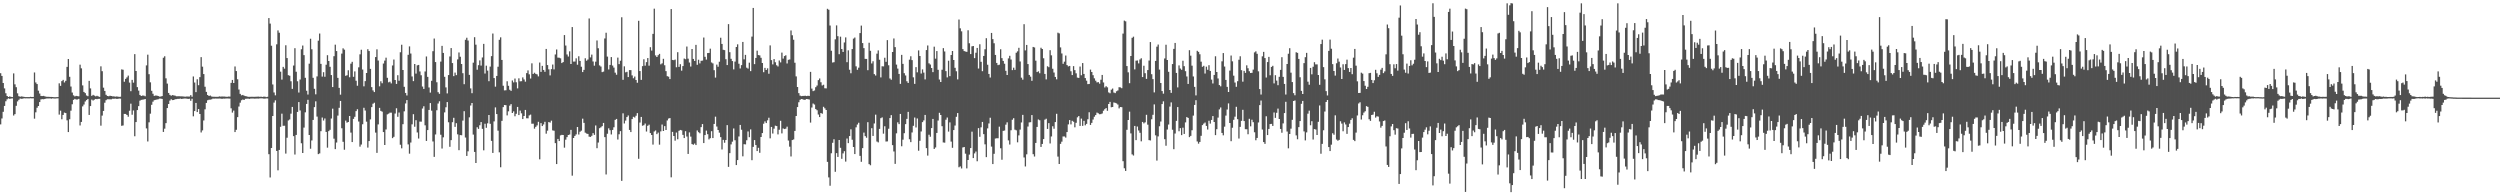 <svg xmlns="http://www.w3.org/2000/svg" width="1920" height="150"><path fill="#4f4f4f" d="M0 56.209h1v39.318H0zM1 58.306h1v32.652H1zM2 63.733h1v22.15H2zM3 67.911h1v13.424H3zM4 71.621h1v6.15H4zM5 73.732h1v2.549H5zM6 74.507h1v1H6zM7 74.01h1v1.905H7zM8 74.4h1v1.29H8zM9 74.561h1v1H9zM10 56.363h1v32.387H10zM11 64.77h1v22.891H11zM12 66.956h1v14.294H12zM13 71.666h1v6.233H13zM14 73.887h1v2.782H14zM15 74.273h1v1.398H15zM16 74.015h1v1.862H16zM17 74.174h1v1.579H17zM18 74.382h1v1.108H18zM19 74.572h1v1H19zM20 74.525h1v1H20zM21 74.569h1v1H21zM22 74.563h1v1H22zM23 74.339h1v1.148H23zM24 74.518h1v1.042H24zM25 74.443h1v1.071H25zM26 55.628h1v35.499H26zM27 63.345h1v22.913H27zM28 64.564h1v18.195H28zM29 69.641h1v11.769H29zM30 71.82h1v6.562H30zM31 73.662h1v2.667H31zM32 73.802h1v2.336H32zM33 73.61h1v2.608H33zM34 74h1v1.983H34zM35 74.276h1v1.409H35zM36 74.368h1v1.275H36zM37 74.365h1v1.234H37zM38 74.455h1v1.137H38zM39 74.456h1v1.308H39zM40 74.495h1v1.017H40zM41 74.662h1v1H41zM42 74.648h1v1H42zM43 74.59h1v1H43zM44 74.523h1v1H44zM45 63.989h1v24.018H45zM46 65.962h1v19.019H46zM47 62.299h1v29.281H47zM48 61.347h1v26.921H48zM49 63.327h1v23.154H49zM50 62.039h1v24.803H50zM51 51.332h1v41.091H51zM52 45.309h1v56.122H52zM53 58.959h1v32.661H53zM54 66.443h1v18.569H54zM55 71.054h1v9.015H55zM56 73.201h1v3.505H56zM57 74.022h1v1.925H57zM58 73.622h1v2.838H58zM59 73.846h1v2.563H59zM60 73.963h1v1.944H60zM61 49.67h1v46.682H61zM62 52.493h1v41.174H62zM63 65.565h1v16.141H63zM64 70.627h1v9.631H64zM65 71.551h1v6.36H65zM66 73.318h1v3.536H66zM67 73.88h1v2.08H67zM68 62.093h1v26.152H68zM69 67.886h1v13.568H69zM70 73.651h1v2.861H70zM71 72.855h1v4.335H71zM72 73.432h1v3.123H72zM73 73.976h1v2.03H73zM74 73.576h1v2.607H74zM75 74.034h1v1.897H75zM76 74.38h1v1.517H76zM77 50.933h1v45.555H77zM78 54.667h1v34.093H78zM79 67.334h1v17.85H79zM80 69.814h1v9.073H80zM81 72.782h1v4.16H81zM82 73.736h1v2.478H82zM83 73.932h1v2.315H83zM84 73.503h1v2.802H84zM85 73.751h1v2.54H85zM86 73.959h1v1.878H86zM87 74.008h1v1.894H87zM88 74.251h1v1.493H88zM89 74.068h1v1.846H89zM90 74.167h1v1.774H90zM91 74.407h1v1.28H91zM92 74.283h1v1.492H92zM93 53.32h1v43.302H93zM94 53.542h1v42.801H94zM95 62.759h1v24.716H95zM96 60.572h1v26.908H96zM97 59.441h1v28.896H97zM98 58.044h1v31.604H98zM99 63.452h1v21.583H99zM100 70.028h1v9.587H100zM101 61.359h1v26.743H101zM102 63.502h1v21.319H102zM103 41.575h1v63.08H103zM104 54.528h1v39.24H104zM105 66.937h1v17.573H105zM106 69.582h1v11.934H106zM107 72.903h1v4.416H107zM108 73.724h1v2.956H108zM109 73.374h1v3.151H109zM110 73.421h1v2.944H110zM111 73.91h1v2.139H111zM112 50.242h1v48.37H112zM113 41.993h1v66.632H113zM114 56.972h1v36.964H114zM115 63.221h1v24.053H115zM116 69.752h1v10.729H116zM117 71.984h1v6.121H117zM118 73.642h1v3.295H118zM119 73.393h1v3.281H119zM120 73.435h1v2.986H120zM121 73.749h1v2.469H121zM122 74.18h1v1.528H122zM123 74.122h1v1.587H123zM124 73.76h1v2.2H124zM125 44.337h1v56.963H125zM126 43.219h1v55.588H126zM127 60.14h1v34.432H127zM128 64.227h1v18.776H128zM129 71.398h1v8.457H129zM130 72.876h1v4.395H130zM131 73.525h1v2.709H131zM132 73.034h1v3.85H132zM133 73.249h1v3.54H133zM134 73.452h1v2.784H134zM135 73.923h1v2.188H135zM136 73.928h1v2.019H136zM137 73.883h1v2.025H137zM138 73.975h1v1.726H138zM139 73.984h1v1.975H139zM140 74.042h1v1.795H140zM141 74.172h1v1.503H141zM142 74.241h1v1.446H142zM143 74.08h1v1.697H143zM144 74.16h1v1.842H144zM145 74.142h1v1.684H145zM146 73.077h1v4.315H146zM147 74.267h1v1.583H147zM148 58.728h1v30.637H148zM149 63.407h1v21.898H149zM150 70.756h1v8.28H150zM151 60.871h1v25.184H151zM152 65.446h1v18.292H152zM153 59.235h1v28.324H153zM154 43.903h1v57.83H154zM155 51.191h1v48.952H155zM156 56.878h1v35.623H156zM157 66.623h1v17.354H157zM158 70.562h1v8.5H158zM159 72.935h1v4.073H159zM160 73.723h1v2.851H160zM161 73.383h1v3.152H161zM162 74.061h1v2.216H162zM163 74.276h1v1.447H163zM164 74.312h1v1.489H164zM165 74.349h1v1.311H165zM166 74.339h1v1.401H166zM167 74.322h1v1.411H167zM168 74.035h1v1.627H168zM169 74.169h1v1.564H169zM170 74.072h1v1.863H170zM171 74.111h1v1.626H171zM172 74.135h1v1.665H172zM173 74.279h1v1.384H173zM174 74.367h1v1.269H174zM175 74.13h1v1.542H175zM176 74.212h1v1.495H176zM177 63.656h1v19.561H177zM178 61.374h1v25.122H178zM179 63.73h1v21.197H179zM180 51.026h1v50.384H180zM181 54.582h1v45.118H181zM182 60.878h1v29.098H182zM183 68.751h1v13.075H183zM184 72.091h1v6.754H184zM185 73.233h1v3.783H185zM186 72.918h1v3.505H186zM187 73.462h1v3.346H187zM188 73.843h1v2.013H188zM189 73.962h1v1.891H189zM190 74.319h1v1.385H190zM191 74.362h1v1.587H191zM192 74.326h1v1.403H192zM193 74.301h1v1.349H193zM194 74.333h1v1.353H194zM195 74.346h1v1.43H195zM196 74.277h1v1.428H196zM197 74.248h1v1.419H197zM198 74.195h1v1.55H198zM199 74.358h1v1.231H199zM200 74.251h1v1.279H200zM201 74.446h1v1.146H201zM202 74.264h1v1.467H202zM203 74.255h1v1.512H203zM204 74.577h1v1H204zM205 74.364h1v1.257H205zM206 13.889h1v104.557H206zM207 18.138h1v118.155H207zM208 35.103h1v78.555H208zM209 64.88h1v24.19H209zM210 71.029h1v7.757H210zM211 73.229h1v3.82H211zM212 34.067h1v81.87H212zM213 23.329h1v107.496H213zM214 25.143h1v90H214zM215 55.018h1v42.37H215zM216 61.154h1v26.167H216zM217 51.35h1v45.251H217zM218 52.743h1v43.826H218zM219 34.754h1v83.186H219zM220 44.581h1v61.222H220zM221 57.77h1v34.739H221zM222 58.152h1v33.6H222zM223 62.387h1v24.906H223zM224 68.238h1v13.887H224zM225 50.326h1v54.228H225zM226 37.026h1v81.642H226zM227 55.11h1v48.503H227zM228 62.399h1v23.543H228zM229 71.051h1v7.327H229zM230 61.097h1v23.75H230zM231 37.817h1v72.2H231zM232 34.971h1v82.533H232zM233 42.321h1v55.671H233zM234 59.774h1v26.513H234zM235 69.668h1v10.176H235zM236 72.595h1v4.064H236zM237 48.888h1v54.795H237zM238 29.767h1v84.456H238zM239 37.855h1v70.039H239zM240 59.751h1v32.337H240zM241 68.19h1v14.073H241zM242 72.426h1v5.377H242zM243 58.69h1v30.857H243zM244 31.25h1v87.113H244zM245 25.739h1v92.092H245zM246 49.033h1v51.709H246zM247 58.844h1v31.428H247zM248 55.472h1v37.076H248zM249 58.926h1v32.066H249zM250 49.736h1v51.604H250zM251 42.371h1v71.044H251zM252 46.852h1v53.862H252zM253 51.291h1v48.386H253zM254 57.631h1v33.424H254zM255 66.854h1v16.582H255zM256 43.153h1v63.333H256zM257 34.3h1v80.236H257zM258 39.197h1v70.248H258zM259 59.826h1v28.961H259zM260 67.47h1v15.327H260zM261 72.688h1v4.836H261zM262 41.161h1v57.325H262zM263 37.125h1v71.785H263zM264 38.126h1v76.845H264zM265 58.216h1v34.399H265zM266 57.797h1v36.416H266zM267 53.958h1v39.748H267zM268 59.33h1v29.756H268zM269 48.873h1v52.968H269zM270 47.467h1v61.629H270zM271 59.004h1v32.274H271zM272 54.844h1v34.879H272zM273 61.988h1v23.344H273zM274 65.852h1v18.038H274zM275 51.686h1v41.676H275zM276 41.718h1v70.933H276zM277 38.182h1v72.839H277zM278 53.412h1v42.003H278zM279 66.302h1v16.463H279zM280 62.292h1v22.579H280zM281 56.087h1v37.338H281zM282 37.796h1v75.564H282zM283 39.201h1v69.115H283zM284 52.909h1v38.766H284zM285 66.93h1v15.362H285zM286 69.407h1v10.24H286zM287 70.69h1v8.221H287zM288 43.844h1v57.997H288zM289 37.9h1v79.493H289zM290 46.469h1v49.085H290zM291 66.322h1v16.54H291zM292 62.414h1v22.708H292zM293 63.925h1v21.815H293zM294 48.782h1v52.667H294zM295 46.541h1v64.819H295zM296 44.276h1v55.177H296zM297 59.762h1v28.095H297zM298 63.236h1v24.044H298zM299 62.723h1v23.788H299zM300 64.029h1v22.523H300zM301 50.298h1v55.793H301zM302 45.743h1v59.327H302zM303 61.437h1v25.77H303zM304 64.453h1v18.703H304zM305 57.746h1v31.949H305zM306 61.997h1v24.422H306zM307 40.128h1v71.014H307zM308 34.373h1v79.524H308zM309 53.764h1v41.644H309zM310 66.657h1v18.851H310zM311 71.352h1v8.126H311zM312 73.331h1v3.504H312zM313 42.103h1v68.771H313zM314 35.613h1v82.396H314zM315 41.088h1v68.355H315zM316 58.73h1v36.732H316zM317 62.292h1v25.392H317zM318 49.166h1v48.147H318zM319 56.522h1v35.807H319zM320 50.174h1v51.573H320zM321 49.845h1v56.533H321zM322 54.905h1v38.471H322zM323 57.804h1v35.629H323zM324 66.463h1v16.904H324zM325 68.286h1v13.336H325zM326 54.902h1v41.341H326zM327 43.353h1v64.908H327zM328 59.058h1v40.829H328zM329 67.16h1v17.284H329zM330 71.127h1v8.012H330zM331 62.077h1v22.892H331zM332 39.316h1v69.35H332zM333 29.572h1v90.91H333zM334 47.642h1v55.615H334zM335 63.171h1v21.524H335zM336 70.816h1v8.679H336zM337 72.022h1v5.776H337zM338 47.324h1v56.171H338zM339 35.201h1v78.896H339zM340 40.66h1v64.819H340zM341 58.971h1v27.349H341zM342 67.146h1v15.257H342zM343 71.727h1v6.652H343zM344 57.643h1v36.272H344zM345 43.344h1v69.405H345zM346 36.933h1v70.704H346zM347 48.441h1v45.422H347zM348 58.469h1v32.014H348zM349 55.776h1v41.656H349zM350 57.681h1v36.928H350zM351 45.597h1v57.553H351zM352 40.317h1v75.048H352zM353 43.582h1v60.139H353zM354 49.13h1v54.747H354zM355 56.228h1v36.418H355zM356 64.645h1v20.776H356zM357 30.583h1v75.037H357zM358 28.993h1v90.789H358zM359 31.11h1v85.112H359zM360 57.482h1v32.613H360zM361 67.912h1v13.146H361zM362 71.577h1v7.536H362zM363 48.139h1v55.245H363zM364 28.566h1v88.096H364zM365 34.308h1v90.875H365zM366 53.536h1v44.181H366zM367 50.054h1v48.903H367zM368 46.396h1v49.815H368zM369 50.357h1v43.39H369zM370 44.122h1v54.823H370zM371 33.671h1v81.763H371zM372 56.491h1v38.521H372zM373 50.421h1v47.724H373zM374 54.216h1v40.491H374zM375 62.354h1v25.983H375zM376 51.17h1v43.909H376zM377 43.094h1v65.08H377zM378 25.766h1v91.709H378zM379 59.944h1v33.27H379zM380 66.565h1v15.905H380zM381 58.324h1v29.293H381zM382 51.241h1v49.117H382zM383 30.574h1v86.407H383zM384 28.647h1v99.819H384zM385 46.019h1v46.831H385zM386 65.838h1v16.44H386zM387 69.429h1v11.214H387zM388 69.306h1v11.499H388zM389 62.398h1v26.223H389zM390 65.87h1v19.657H390zM391 68.892h1v12.276H391zM392 69.775h1v10.18H392zM393 61.786h1v24.985H393zM394 63.27h1v22.294H394zM395 60.315h1v28.962H395zM396 63.184h1v24.198H396zM397 67.899h1v14.231H397zM398 60.163h1v28.195H398zM399 62.457h1v22.476H399zM400 62.364h1v24.683H400zM401 59.419h1v32.025H401zM402 61.026h1v28.075H402zM403 62.737h1v21.678H403zM404 56.166h1v34.687H404zM405 54.07h1v36.797H405zM406 57.084h1v31.562H406zM407 60.321h1v27.708H407zM408 48.616h1v46.395H408zM409 56.787h1v38.187H409zM410 55.851h1v42.987H410zM411 56.741h1v40.694H411zM412 57.12h1v39.172H412zM413 58.665h1v34.865H413zM414 48.051h1v74.334H414zM415 55.186h1v39.384H415zM416 50.592h1v46.249H416zM417 53.693h1v41.875H417zM418 55.145h1v38.375H418zM419 37.593h1v65.051H419zM420 49.976h1v50.353H420zM421 53.229h1v40.493H421zM422 57.898h1v36.266H422zM423 53.08h1v39.576H423zM424 49.556h1v50.601H424zM425 53.298h1v47.127H425zM426 41.843h1v68.079H426zM427 37.967h1v88.017H427zM428 44.245h1v62.469H428zM429 44.365h1v63.96H429zM430 44.774h1v59.236H430zM431 48.417h1v55.159H431zM432 47.646h1v56.028H432zM433 26.938h1v86.454H433zM434 34.986h1v72.283H434zM435 41.834h1v63.481H435zM436 43.396h1v60.273H436zM437 39.41h1v63.93H437zM438 49.131h1v50.584H438zM439 20.797h1v114.098H439zM440 47.302h1v58.693H440zM441 47.271h1v57.118H441zM442 44.804h1v58.401H442zM443 49.719h1v47.833H443zM444 43.228h1v60.076H444zM445 46.779h1v54.395H445zM446 51.273h1v49.103H446zM447 55.325h1v35.828H447zM448 53.667h1v40.687H448zM449 44.732h1v57.175H449zM450 46.632h1v55.9H450zM451 45.744h1v57.134H451zM452 14.171h1v90.804H452zM453 44.058h1v61.097H453zM454 41.949h1v62.345H454zM455 47.191h1v55.068H455zM456 50.449h1v53.144H456zM457 47.353h1v48.986H457zM458 31.073h1v82.722H458zM459 37.086h1v72.358H459zM460 50.25h1v48.199H460zM461 51.109h1v46.666H461zM462 55.384h1v41.471H462zM463 55.012h1v39.384H463zM464 29.561h1v75.752H464zM465 25.116h1v108.853H465zM466 43.463h1v59.23H466zM467 53.331h1v45.246H467zM468 49.882h1v50.124H468zM469 43.83h1v59.459H469zM470 50.316h1v49.469H470zM471 51.939h1v45.78H471zM472 55.811h1v36.233H472zM473 57.388h1v33.973H473zM474 44.218h1v62.949H474zM475 49.238h1v53.884H475zM476 46.656h1v54.079H476zM477 13.258h1v125.639H477zM478 61.295h1v25.76H478zM479 50.93h1v43.889H479zM480 55.528h1v37.082H480zM481 55.122h1v34.768H481zM482 59.204h1v29.488H482zM483 53.832h1v45.952H483zM484 53.866h1v47.542H484zM485 57.92h1v33.542H485zM486 60.103h1v29.58H486zM487 58.754h1v31.5H487zM488 61.42h1v27.457H488zM489 63.534h1v23.344H489zM490 15.968h1v106.014H490zM491 54.572h1v39.537H491zM492 61.349h1v28.437H492zM493 50.772h1v45.786H493zM494 45.514h1v50.638H494zM495 50.442h1v44.456H495zM496 47.716h1v53.323H496zM497 44.575h1v52.026H497zM498 50.417h1v45.324H498zM499 36.244h1v65.932H499zM500 38.877h1v64.812H500zM501 26.026h1v85.039H501zM502 6.647h1v94.326H502zM503 42.53h1v57.645H503zM504 43.784h1v59.21H504zM505 42.407h1v59.428H505zM506 41.39h1v69.732H506zM507 49.397h1v51.503H507zM508 48.662h1v46.978H508zM509 45.153h1v55.436H509zM510 50.113h1v46.779H510zM511 54.641h1v45.206H511zM512 58.531h1v33.987H512zM513 58.888h1v32.155H513zM514 60.745h1v29.948H514zM515 6.973h1v129.239H515zM516 46.048h1v55.248H516zM517 46.234h1v58.238H517zM518 45.767h1v62.261H518zM519 51.655h1v50.144H519zM520 40.073h1v66.899H520zM521 51.373h1v49.061H521zM522 49.309h1v50.472H522zM523 54.264h1v45.814H523zM524 50.723h1v52.851H524zM525 44.93h1v61.114H525zM526 45.482h1v55.262H526zM527 35.745h1v69.137H527zM528 45.052h1v73.163H528zM529 48.041h1v53.649H529zM530 51.085h1v53.849H530zM531 37.622h1v73.046H531zM532 45.281h1v65.884H532zM533 46.82h1v63.412H533zM534 34.436h1v76.962H534zM535 49.776h1v50.443H535zM536 45.898h1v55.613H536zM537 48.709h1v53.66H537zM538 46.701h1v50.943H538zM539 46.524h1v48.735H539zM540 28.808h1v81.067H540zM541 43.645h1v60.087H541zM542 45.792h1v54.522H542zM543 40.749h1v62.313H543zM544 40.671h1v66.365H544zM545 37.37h1v68.748H545zM546 47.991h1v52.75H546zM547 48.691h1v57.362H547zM548 53.937h1v41.257H548zM549 59.587h1v30.011H549zM550 49.589h1v47.59H550zM551 51.266h1v48.565H551zM552 47.423h1v54.448H552zM553 28.969h1v76.331H553zM554 33.753h1v81.054H554zM555 38.239h1v69.185H555zM556 38.512h1v71.091H556zM557 45.485h1v62.023H557zM558 49.955h1v46.122H558zM559 18.512h1v109.639H559zM560 40.064h1v77.518H560zM561 45.153h1v65.747H561zM562 46.9h1v61.918H562zM563 53.288h1v45.394H563zM564 47.319h1v60.415H564zM565 36.118h1v90.656H565zM566 34.024h1v88.908H566zM567 48.924h1v55.885H567zM568 52.589h1v43.382H568zM569 50.042h1v49.587H569zM570 32.2h1v87.872H570zM571 45.547h1v65.213H571zM572 42.142h1v68.747H572zM573 51.961h1v55.785H573zM574 52.703h1v48.282H574zM575 48.123h1v57.222H575zM576 54.64h1v44.751H576zM577 28.098h1v94.924H577zM578 6.107h1v106.695H578zM579 49.266h1v58.315H579zM580 44.498h1v66.888H580zM581 38.909h1v77.099H581zM582 42.269h1v71.26H582zM583 42.568h1v74.77H583zM584 44.381h1v60.82H584zM585 48.394h1v53.781H585zM586 55.472h1v39.575H586zM587 52.143h1v41.109H587zM588 53.768h1v40.755H588zM589 52.484h1v39.915H589zM590 56.642h1v33.764H590zM591 34.875h1v71.37H591zM592 46.197h1v51.313H592zM593 49.441h1v53.114H593zM594 45.348h1v53.488H594zM595 47.804h1v48.732H595zM596 50.117h1v46.69H596zM597 51.028h1v52.211H597zM598 46.433h1v53.18H598zM599 47.939h1v44.831H599zM600 40.399h1v62.048H600zM601 44.993h1v53.688H601zM602 43.047h1v56.092H602zM603 42.463h1v56.356H603zM604 48.741h1v48.531H604zM605 45.906h1v62.04H605zM606 45.686h1v66.95H606zM607 23.382h1v96.793H607zM608 27.094h1v80.485H608zM609 30.5h1v76.605H609zM610 48.185h1v52.396H610zM611 58.694h1v30.405H611zM612 66.821h1v15.418H612zM613 71.512h1v7.028H613zM614 73.429h1v3.193H614zM615 73.846h1v2.212H615zM616 73.666h1v2.593H616zM617 73.641h1v3.078H617zM618 73.51h1v3.017H618zM619 73.799h1v2.226H619zM620 73.541h1v2.66H620zM621 73.665h1v2.799H621zM622 55.194h1v38.982H622zM623 68.061h1v14.543H623zM624 69.989h1v9.533H624zM625 69.452h1v10.85H625zM626 66.956h1v16.805H626zM627 65.669h1v19.029H627zM628 61.552h1v26.408H628zM629 60.244h1v29.666H629zM630 63.168h1v23.603H630zM631 65.631h1v21.696H631zM632 65.093h1v16.921H632zM633 67.786h1v15.396H633zM634 67.885h1v16.59H634zM635 6.755h1v117.57H635zM636 7.457h1v128.776H636zM637 19.617h1v123.05H637zM638 38.959h1v78.771H638zM639 48.024h1v61.624H639zM640 47.754h1v59.224H640zM641 30.215h1v101.741H641zM642 19.52h1v98.063H642zM643 27.818h1v92.684H643zM644 41.621h1v65.923H644zM645 28.144h1v85.363H645zM646 37.62h1v84.334H646zM647 39.867h1v77.958H647zM648 32.592h1v83.514H648zM649 28.72h1v95.409H649zM650 47.778h1v58.628H650zM651 38.673h1v71.257H651zM652 53.533h1v50.942H652zM653 56.254h1v43.093H653zM654 37.659h1v69.649H654zM655 29.665h1v83.251H655zM656 28.832h1v89.472H656zM657 50.944h1v46.843H657zM658 53.631h1v42.032H658zM659 51.948h1v42.291H659zM660 25.415h1v94.309H660zM661 19.648h1v104.639H661zM662 33.096h1v80.647H662zM663 36.957h1v64.901H663zM664 45.212h1v59.322H664zM665 45.245h1v60.534H665zM666 53.932h1v39.908H666zM667 32.811h1v93.224H667zM668 39.03h1v87.882H668zM669 48.744h1v49.727H669zM670 47.076h1v57.321H670zM671 56.937h1v37.878H671zM672 58.026h1v30.022H672zM673 41.235h1v67.487H673zM674 38.702h1v70.659H674zM675 45.895h1v53.054H675zM676 59.462h1v31.298H676zM677 50.897h1v39.258H677zM678 50.991h1v51.658H678zM679 44.348h1v52.637H679zM680 47.486h1v61.201H680zM681 30.845h1v77.738H681zM682 50.117h1v48.746H682zM683 60.255h1v30.434H683zM684 61.239h1v27.166H684zM685 39.946h1v71.525H685zM686 29.527h1v86.805H686zM687 36.207h1v89.619H687zM688 49.604h1v52.798H688zM689 52.701h1v41.24H689zM690 56.798h1v38.526H690zM691 64.424h1v23.1H691zM692 42.155h1v70.177H692zM693 49.042h1v58.245H693zM694 56.196h1v46.099H694zM695 57.954h1v37.387H695zM696 62.405h1v28.874H696zM697 63.701h1v22.222H697zM698 45.835h1v61.097H698zM699 43.2h1v65.963H699zM700 46.18h1v55.572H700zM701 59.4h1v37.207H701zM702 64.409h1v25.842H702zM703 51.573h1v46.308H703zM704 55.567h1v35.433H704zM705 38.695h1v77.075H705zM706 42.983h1v65.169H706zM707 56.459h1v44.528H707zM708 53.319h1v40.471H708zM709 55.778h1v36.67H709zM710 60.978h1v27.272H710zM711 38.433h1v75.334H711zM712 34.928h1v84.571H712zM713 48.647h1v54.849H713zM714 49.541h1v55.447H714zM715 52.245h1v46.129H715zM716 55.411h1v35.911H716zM717 35.86h1v78.505H717zM718 45.054h1v68.207H718zM719 39.199h1v62.89H719zM720 53.587h1v38.967H720zM721 61.108h1v25.548H721zM722 62.994h1v25.332H722zM723 53.577h1v43.32H723zM724 36.962h1v72.471H724zM725 39.549h1v70.028H725zM726 54.641h1v37.339H726zM727 59.432h1v30.813H727zM728 46.662h1v54.385H728zM729 58.459h1v35.543H729zM730 42.25h1v66.497H730zM731 39.145h1v74.356H731zM732 46.06h1v53.814H732zM733 52.052h1v44.382H733zM734 54.754h1v34.957H734zM735 60.958h1v25.882H735zM736 15.028h1v113.428H736zM737 21.734h1v106.079H737zM738 24.075h1v105.319H738zM739 37.759h1v75.499H739zM740 39.231h1v73.681H740zM741 39.563h1v78.435H741zM742 39.846h1v89.502H742zM743 23.242h1v99.658H743zM744 33.224h1v85.516H744zM745 41.506h1v72.207H745zM746 35.566h1v65.565H746zM747 35.344h1v86.055H747zM748 44.666h1v73.133H748zM749 40.486h1v75.869H749zM750 36.83h1v86.998H750zM751 52.64h1v45.774H751zM752 33.995h1v71.086H752zM753 47.447h1v50.345H753zM754 54.681h1v38.979H754zM755 42.951h1v60.046H755zM756 37.853h1v72.985H756zM757 29.351h1v91.319H757zM758 49.709h1v48.911H758zM759 56.777h1v38.032H759zM760 59.533h1v30.893H760zM761 25.271h1v87.305H761zM762 30.035h1v95.95H762zM763 33.227h1v84.877H763zM764 42.202h1v64.182H764zM765 48.338h1v57.834H765zM766 50.041h1v56.135H766zM767 49.664h1v47.633H767zM768 37.811h1v76.035H768zM769 44.671h1v78.001H769zM770 46.812h1v53.691H770zM771 48.931h1v51.293H771zM772 54.358h1v41.395H772zM773 57.58h1v36.379H773zM774 44.869h1v62.977H774zM775 42.874h1v68.102H775zM776 45.748h1v54.298H776zM777 53.85h1v38.12H777zM778 51.959h1v38.837H778zM779 53.68h1v45.898H779zM780 40.479h1v59.623H780zM781 39.429h1v69.878H781zM782 36.705h1v67.305H782zM783 47.215h1v52.338H783zM784 59.637h1v34.397H784zM785 61.169h1v27.069H785zM786 18.595h1v102.348H786zM787 38.695h1v89.14H787zM788 34.532h1v83.995H788zM789 49.192h1v48.007H789zM790 57.538h1v36.465H790zM791 58.865h1v34.995H791zM792 62.044h1v26.347H792zM793 36.063h1v82.372H793zM794 36.428h1v83.804H794zM795 46.58h1v63.21H795zM796 55.335h1v42.141H796zM797 54.786h1v36.986H797zM798 56.26h1v36.088H798zM799 36.679h1v76.166H799zM800 37.632h1v72.92H800zM801 44.729h1v62.08H801zM802 56.775h1v35.135H802zM803 60.987h1v30.211H803zM804 50.884h1v48.16H804zM805 51.634h1v42.937H805zM806 38.536h1v71.655H806zM807 42.51h1v62.31H807zM808 52.789h1v44.193H808zM809 55.714h1v43.153H809zM810 59.096h1v34.639H810zM811 60.904h1v26.495H811zM812 25.078h1v95.199H812zM813 25.652h1v100.318H813zM814 36.4h1v74.102H814zM815 41.063h1v67.725H815zM816 48.974h1v55.821H816zM817 47.342h1v57.454H817zM818 42.63h1v63.033H818zM819 49.987h1v51.465H819zM820 50.969h1v44.551H820zM821 50.658h1v41.558H821zM822 54.74h1v40.785H822zM823 57.653h1v35.112H823zM824 50.813h1v42.671H824zM825 53.857h1v43.917H825zM826 56.343h1v37.956H826zM827 59.618h1v30.473H827zM828 59.857h1v29.284H828zM829 51.075h1v45.632H829zM830 57.797h1v33.308H830zM831 48.443h1v48.217H831zM832 56.8h1v36.016H832zM833 59.938h1v36.305H833zM834 61.965h1v33.187H834zM835 64.614h1v26.973H835zM836 64.446h1v21.761H836zM837 53.473h1v42.483H837zM838 55.298h1v39.053H838zM839 57.75h1v34.066H839zM840 60.137h1v29.5H840zM841 61.976h1v26.413H841zM842 63.285h1v23.195H842zM843 63.062h1v23.996H843zM844 64.232h1v23.51H844zM845 61.237h1v26.406H845zM846 57.526h1v29.618H846zM847 63.339h1v21.721H847zM848 67.174h1v16.713H848zM849 66.178h1v16.822H849zM850 67.07h1v18.042H850zM851 70.966h1v8.898H851zM852 71.651h1v6.561H852zM853 68.844h1v13.552H853zM854 68.01h1v14.165H854zM855 71.068h1v7.606H855zM856 71.526h1v7.492H856zM857 70.081h1v9.342H857zM858 69.481h1v10.804H858zM859 66.969h1v16.285H859zM860 67.128h1v15.057H860zM861 67.749h1v14.603H861zM862 25.794h1v98.013H862zM863 15.818h1v113.432H863zM864 16.386h1v114.87H864zM865 50.76h1v48.904H865zM866 55.544h1v36.602H866zM867 63.906h1v21.844H867zM868 42.989h1v59.474H868zM869 29.055h1v89.532H869zM870 28.136h1v91.293H870zM871 53.281h1v43.453H871zM872 46.607h1v61.016H872zM873 46.413h1v50.75H873zM874 48.705h1v51.475H874zM875 45.661h1v56.324H875zM876 44.758h1v63.77H876zM877 59.172h1v34.49H877zM878 50.462h1v44.305H878zM879 56.192h1v37.747H879zM880 60.549h1v27.604H880zM881 53.791h1v41.97H881zM882 46.487h1v61.126H882zM883 32.308h1v75.563H883zM884 57.007h1v34.592H884zM885 60.798h1v27.39H885zM886 70.954h1v9.245H886zM887 46.818h1v57.139H887zM888 35.824h1v87.526H888zM889 34.175h1v70.573H889zM890 53.468h1v43.482H890zM891 63.741h1v29.623H891zM892 69.954h1v9.976H892zM893 71.919h1v5.889H893zM894 44.913h1v61.995H894zM895 34.359h1v77.588H895zM896 46.071h1v53.416H896zM897 55.151h1v40.508H897zM898 69.14h1v12.729H898zM899 71.33h1v7.299H899zM900 49.192h1v50.433H900zM901 37.514h1v77.051H901zM902 32.987h1v69.562H902zM903 56.017h1v36.816H903zM904 67.119h1v15.132H904zM905 50.219h1v50.579H905zM906 52.614h1v45.804H906zM907 53.618h1v50.177H907zM908 46.631h1v51.404H908zM909 50.831h1v52.038H909zM910 54.667h1v39.336H910zM911 58.717h1v31.176H911zM912 64.447h1v26.124H912zM913 38.528h1v66.802H913zM914 42.743h1v61.602H914zM915 50.433h1v49.596H915zM916 58.733h1v30.026H916zM917 66.7h1v13.914H917zM918 73.271h1v3.694H918zM919 39.034h1v69.603H919zM920 39.845h1v70.493H920zM921 41.69h1v67.291H921zM922 47.361h1v56.949H922zM923 51.327h1v44.768H923zM924 50.514h1v44.405H924zM925 56.448h1v37.669H925zM926 51.191h1v45.52H926zM927 53.593h1v45.89H927zM928 50.087h1v42.641H928zM929 54.481h1v40.42H929zM930 61.131h1v30.969H930zM931 64.114h1v25.014H931zM932 57.547h1v36.142H932zM933 43.22h1v60.561H933zM934 55.282h1v43.93H934zM935 60.243h1v30.095H935zM936 65.31h1v18.726H936zM937 66.289h1v16.228H937zM938 47.104h1v54.98H938zM939 40.774h1v63.171H939zM940 51.076h1v46.191H940zM941 61.394h1v27.41H941zM942 66.726h1v17.416H942zM943 70.665h1v8.761H943zM944 54.201h1v40.254H944zM945 42.674h1v65.788H945zM946 47.116h1v50.995H946zM947 58.108h1v33.922H947zM948 63.399h1v26.19H948zM949 66.683h1v15.358H949zM950 62.381h1v29.158H950zM951 45.892h1v60.48H951zM952 43.234h1v54.208H952zM953 53.934h1v38.88H953zM954 62.719h1v21.63H954zM955 54.433h1v38.544H955zM956 55.961h1v43.277H956zM957 50.176h1v49.088H957zM958 52.452h1v50.658H958zM959 54.726h1v36.508H959zM960 56.078h1v40.955H960zM961 55.927h1v36.012H961zM962 53.473h1v40.386H962zM963 40.243h1v61.325H963zM964 39.407h1v68.329H964zM965 41.336h1v64.601H965zM966 54.765h1v39.292H966zM967 68.382h1v12.365H967zM968 72.62h1v4.602H968zM969 43.279h1v56.216H969zM970 39.819h1v69.284H970zM971 44.596h1v65.916H971zM972 59.543h1v29.725H972zM973 47.684h1v56.064H973zM974 43.681h1v55.325H974zM975 57.828h1v37.44H975zM976 51.385h1v43.744H976zM977 50.524h1v46.206H977zM978 64.032h1v22.348H978zM979 57.735h1v32.789H979zM980 61.884h1v24.728H980zM981 65.458h1v17.969H981zM982 58.964h1v32.44H982zM983 53.665h1v45.367H983zM984 43.954h1v57.99H984zM985 59.024h1v35.757H985zM986 64.473h1v22.34H986zM987 72.612h1v5.565H987zM988 49.152h1v51.886H988zM989 41.255h1v72.642H989zM990 37.032h1v65.904H990zM991 55.786h1v43.025H991zM992 63.014h1v28.99H992zM993 71.528h1v6.046H993zM994 73.159h1v3.979H994zM995 40.135h1v63.861H995zM996 40.612h1v66.345H996zM997 45.271h1v52.386H997zM998 59.353h1v33.636H998zM999 69.794h1v9.926H999zM1000 72.203h1v5.298H1000zM1001 48.51h1v52.408H1001zM1002 43.912h1v63.926H1002zM1003 40.582h1v61.124H1003zM1004 62.721h1v24.555H1004zM1005 65.089h1v19.921H1005zM1006 52.193h1v44H1006zM1007 57.097h1v35.994H1007zM1008 51.234h1v55.95H1008zM1009 47.762h1v51.361H1009zM1010 49.433h1v50.059H1010zM1011 49.433h1v54.222H1011zM1012 57.607h1v35.961H1012zM1013 65.144h1v15.842H1013zM1014 33.826h1v84.252H1014zM1015 30.461h1v80.052H1015zM1016 51.578h1v48.451H1016zM1017 60.918h1v24.713H1017zM1018 70.009h1v8.302H1018zM1019 73.322h1v3.482H1019zM1020 39.043h1v73.908H1020zM1021 30.412h1v85.623H1021zM1022 37.407h1v73.683H1022zM1023 49.264h1v53.081H1023zM1024 54.553h1v48.916H1024zM1025 58.074h1v30.511H1025zM1026 48.587h1v58.552H1026zM1027 44.976h1v63.086H1027zM1028 47.382h1v60.036H1028zM1029 51.79h1v41.32H1029zM1030 60.686h1v34.22H1030zM1031 49.339h1v51.466H1031zM1032 53.7h1v40.288H1032zM1033 49.249h1v46.336H1033zM1034 45.835h1v56.956H1034zM1035 52.34h1v45.227H1035zM1036 55.227h1v39.751H1036zM1037 52.203h1v39.887H1037zM1038 56.964h1v33.871H1038zM1039 44.265h1v63.148H1039zM1040 37.586h1v70.818H1040zM1041 50.432h1v51.401H1041zM1042 62.47h1v26.21H1042zM1043 71.406h1v8.069H1043zM1044 71.346h1v7.215H1044zM1045 55.801h1v36.001H1045zM1046 56.514h1v32.026H1046zM1047 62.237h1v24.246H1047zM1048 65.829h1v19.614H1048zM1049 68.366h1v13.159H1049zM1050 66.658h1v15.402H1050zM1051 56.231h1v35.354H1051zM1052 55.956h1v36.863H1052zM1053 61.379h1v26.93H1053zM1054 63.815h1v24.181H1054zM1055 61.661h1v24.159H1055zM1056 53.583h1v36.75H1056zM1057 56.263h1v33.044H1057zM1058 59.014h1v30.514H1058zM1059 57.492h1v35.805H1059zM1060 53.524h1v44.523H1060zM1061 52.11h1v44.535H1061zM1062 56.145h1v36.858H1062zM1063 54.834h1v37.683H1063zM1064 41.71h1v70.792H1064zM1065 18.834h1v107.817H1065zM1066 21.673h1v106.516H1066zM1067 49.294h1v55.364H1067zM1068 56.771h1v40.282H1068zM1069 58.251h1v37.005H1069zM1070 49.424h1v50.566H1070zM1071 52.406h1v50.993H1071zM1072 49.185h1v49.291H1072zM1073 54.229h1v44.468H1073zM1074 13.581h1v127.675H1074zM1075 4.178h1v129.494H1075zM1076 27.408h1v86.553H1076zM1077 41.692h1v64.307H1077zM1078 53.441h1v48.517H1078zM1079 55.875h1v38.724H1079zM1080 48.849h1v50.922H1080zM1081 56.497h1v36.64H1081zM1082 50.616h1v48.04H1082zM1083 46.273h1v59.41H1083zM1084 50.177h1v52.685H1084zM1085 48.948h1v53.802H1085zM1086 45.852h1v68.965H1086zM1087 14.581h1v116.132H1087zM1088 18.819h1v104.284H1088zM1089 26.68h1v81.587H1089zM1090 24.74h1v92.088H1090zM1091 35.553h1v81.184H1091zM1092 43.52h1v62.168H1092zM1093 40.994h1v60.438H1093zM1094 46.852h1v52.758H1094zM1095 51.552h1v46.241H1095zM1096 47.137h1v56.041H1096zM1097 56.004h1v44.383H1097zM1098 55.758h1v41.31H1098zM1099 34.642h1v83.673H1099zM1100 2.519h1v139.857H1100zM1101 12.955h1v122.376H1101zM1102 40.333h1v67.306H1102zM1103 48.629h1v49.485H1103zM1104 55.298h1v39.092H1104zM1105 45.149h1v56.974H1105zM1106 46.203h1v53.323H1106zM1107 43.561h1v61.099H1107zM1108 46.616h1v54.122H1108zM1109 49.29h1v45.61H1109zM1110 41.005h1v63.453H1110zM1111 45.5h1v57.208H1111zM1112 9.184h1v124.213H1112zM1113 6.667h1v134.328H1113zM1114 30.644h1v82.386H1114zM1115 24.243h1v91.293H1115zM1116 35.308h1v78.454H1116zM1117 46.362h1v54.055H1117zM1118 51.011h1v46.789H1118zM1119 54.606h1v42.379H1119zM1120 53.861h1v42.226H1120zM1121 38.21h1v73.172H1121zM1122 40.206h1v68.788H1122zM1123 48.272h1v52.256H1123zM1124 29.727h1v90.679H1124zM1125 6.623h1v140.805H1125zM1126 7.088h1v118.483H1126zM1127 40.576h1v66.284H1127zM1128 51.424h1v47.013H1128zM1129 56.405h1v35.291H1129zM1130 49.214h1v55.339H1130zM1131 49.524h1v50.706H1131zM1132 48.488h1v53.104H1132zM1133 56.452h1v39.673H1133zM1134 62.801h1v27.427H1134zM1135 49.465h1v49.549H1135zM1136 50.714h1v48.554H1136zM1137 20.773h1v92.511H1137zM1138 24.706h1v101.544H1138zM1139 44.873h1v57.894H1139zM1140 42.899h1v65.639H1140zM1141 37.259h1v74.441H1141zM1142 49.422h1v48.734H1142zM1143 60.516h1v29.815H1143zM1144 59.404h1v31.201H1144zM1145 45.001h1v64.35H1145zM1146 41.945h1v69.293H1146zM1147 44.642h1v64.937H1147zM1148 45.964h1v53.538H1148zM1149 44.827h1v59.758H1149zM1150 25.698h1v108.352H1150zM1151 25.212h1v101.742H1151zM1152 40.7h1v65.32H1152zM1153 39.048h1v67.997H1153zM1154 42.244h1v58.526H1154zM1155 45.02h1v54.768H1155zM1156 30.181h1v77.207H1156zM1157 2.563h1v126.004H1157zM1158 11.38h1v107.225H1158zM1159 4.104h1v136.685H1159zM1160 2.431h1v145.115H1160zM1161 2.651h1v139.497H1161zM1162 16.296h1v116.733H1162zM1163 40.393h1v75.752H1163zM1164 43.526h1v61.22H1164zM1165 36.968h1v80.43H1165zM1166 23.639h1v98.878H1166zM1167 24.837h1v105.778H1167zM1168 44.568h1v62.3H1168zM1169 56.702h1v38.986H1169zM1170 57.371h1v33.847H1170zM1171 51.735h1v42.238H1171zM1172 44.112h1v61.19H1172zM1173 48.434h1v56.744H1173zM1174 47.663h1v58.476H1174zM1175 24.118h1v110.639H1175zM1176 8.625h1v128.873H1176zM1177 38.644h1v88.524H1177zM1178 42.171h1v65.988H1178zM1179 53.516h1v43.789H1179zM1180 56.907h1v39.864H1180zM1181 48.123h1v54.724H1181zM1182 53.623h1v44.732H1182zM1183 50.496h1v45.677H1183zM1184 51.56h1v51.101H1184zM1185 53.432h1v46.916H1185zM1186 49.304h1v56.116H1186zM1187 34.058h1v71.375H1187zM1188 5.486h1v133.211H1188zM1189 20.081h1v102.917H1189zM1190 37.992h1v71.939H1190zM1191 13.131h1v103.959H1191zM1192 26.74h1v90.411H1192zM1193 36.341h1v69.727H1193zM1194 42.166h1v58.262H1194zM1195 45.179h1v52.106H1195zM1196 52.956h1v42.257H1196zM1197 44.77h1v60.666H1197zM1198 55.148h1v41.722H1198zM1199 50.614h1v42.293H1199zM1200 26.109h1v95.438H1200zM1201 9.308h1v135.217H1201zM1202 19.311h1v115.708H1202zM1203 35.661h1v71.453H1203zM1204 46.567h1v53.851H1204zM1205 49.484h1v49.259H1205zM1206 42.803h1v62.597H1206zM1207 42.53h1v59.489H1207zM1208 46.597h1v60.697H1208zM1209 54.349h1v42.44H1209zM1210 52.151h1v41.878H1210zM1211 39.852h1v69.583H1211zM1212 47.106h1v56.227H1212zM1213 9.732h1v121.278H1213zM1214 2.576h1v134.884H1214zM1215 31.381h1v76.264H1215zM1216 10.831h1v115.073H1216zM1217 19.555h1v117.917H1217zM1218 40.169h1v80.409H1218zM1219 52.343h1v53.621H1219zM1220 54.576h1v49.953H1220zM1221 51.052h1v47.67H1221zM1222 44.506h1v66.163H1222zM1223 49.278h1v55.585H1223zM1224 52.964h1v47.133H1224zM1225 54.951h1v38.246H1225zM1226 56.697h1v35.684H1226zM1227 38.77h1v78.253H1227zM1228 27.887h1v102.127H1228zM1229 19.626h1v115.828H1229zM1230 14.767h1v120.924H1230zM1231 46.534h1v54.811H1231zM1232 53.514h1v44.529H1232zM1233 41.429h1v71.757H1233zM1234 50.222h1v59.76H1234zM1235 49.868h1v59.55H1235zM1236 48.019h1v57.832H1236zM1237 49.975h1v51.951H1237zM1238 47.221h1v57.332H1238zM1239 48.101h1v61.433H1239zM1240 51.836h1v50.339H1240zM1241 23.437h1v96.995H1241zM1242 2.582h1v139.275H1242zM1243 24.908h1v107.554H1243zM1244 45.233h1v56.645H1244zM1245 52.756h1v45.013H1245zM1246 56.015h1v37.198H1246zM1247 40.484h1v81.333H1247zM1248 21.339h1v106.558H1248zM1249 17.8h1v112.422H1249zM1250 42.259h1v59.514H1250zM1251 46.023h1v53.075H1251zM1252 43.476h1v55.966H1252zM1253 48.702h1v46.492H1253zM1254 23.236h1v98.741H1254zM1255 17.699h1v120.121H1255zM1256 40.148h1v63.911H1256zM1257 29.151h1v83.004H1257zM1258 26.316h1v91.269H1258zM1259 41.286h1v67.922H1259zM1260 35.323h1v75.628H1260zM1261 25.026h1v97.192H1261zM1262 34.929h1v79.605H1262zM1263 21.323h1v96.481H1263zM1264 14.631h1v106.916H1264zM1265 17.081h1v114.336H1265zM1266 40.913h1v56.896H1266zM1267 56.826h1v36.086H1267zM1268 65.484h1v19.427H1268zM1269 69.181h1v11.093H1269zM1270 72.783h1v4.398H1270zM1271 73.849h1v2.444H1271zM1272 73.605h1v2.713H1272zM1273 73.399h1v3.445H1273zM1274 73.158h1v3.793H1274zM1275 72.596h1v4.548H1275zM1276 72.527h1v5.06H1276zM1277 72.599h1v5.325H1277zM1278 53.78h1v40.805H1278zM1279 64.83h1v21.386H1279zM1280 68.768h1v12.601H1280zM1281 68.226h1v13.148H1281zM1282 66.485h1v16.536H1282zM1283 63.317h1v21.396H1283zM1284 60.609h1v27.35H1284zM1285 54.491h1v47.181H1285zM1286 53.632h1v39.421H1286zM1287 63.381h1v28.025H1287zM1288 62.506h1v24.282H1288zM1289 61.605h1v25.934H1289zM1290 64.054h1v21.095H1290zM1291 45.727h1v62.713H1291zM1292 11.51h1v117.732H1292zM1293 19.531h1v112.15H1293zM1294 38.129h1v77.871H1294zM1295 45.768h1v57.638H1295zM1296 50.021h1v56.197H1296zM1297 52.047h1v48.971H1297zM1298 15.989h1v116.437H1298zM1299 26.198h1v98.511H1299zM1300 45.227h1v69.596H1300zM1301 32.476h1v79.511H1301zM1302 36.835h1v85.405H1302zM1303 32.843h1v85.938H1303zM1304 34.289h1v75.728H1304zM1305 29.838h1v86.104H1305zM1306 41.438h1v67.431H1306zM1307 37.084h1v70.965H1307zM1308 45.186h1v49.415H1308zM1309 51.328h1v49.89H1309zM1310 52.346h1v46.265H1310zM1311 34.911h1v71.515H1311zM1312 34.812h1v85.36H1312zM1313 45.155h1v57H1313zM1314 52.809h1v39.585H1314zM1315 53.948h1v38.702H1315zM1316 52.555h1v36.3H1316zM1317 23.448h1v102.672H1317zM1318 33.805h1v91.236H1318zM1319 42.508h1v58.002H1319zM1320 52.706h1v46.787H1320zM1321 51.504h1v46.041H1321zM1322 55.861h1v37.881H1322zM1323 39.589h1v65.336H1323zM1324 38.512h1v80.983H1324zM1325 51.665h1v47.133H1325zM1326 52.158h1v43.576H1326zM1327 52.066h1v36.727H1327zM1328 60.736h1v26.089H1328zM1329 45.976h1v51.428H1329zM1330 44.758h1v62.399H1330zM1331 45.095h1v59.354H1331zM1332 60.14h1v27.457H1332zM1333 65.27h1v22.656H1333zM1334 48.277h1v51.272H1334zM1335 58.2h1v32.571H1335zM1336 44.118h1v64.432H1336zM1337 37.671h1v66.169H1337zM1338 50.707h1v46.107H1338zM1339 53.096h1v38.252H1339zM1340 58.515h1v30.53H1340zM1341 62.755h1v26.426H1341zM1342 42.221h1v68.65H1342zM1343 37.725h1v76.407H1343zM1344 54.571h1v43.319H1344zM1345 59.782h1v30.213H1345zM1346 66.258h1v17.62H1346zM1347 61.935h1v25.145H1347zM1348 42.355h1v63.235H1348zM1349 44.263h1v63.283H1349zM1350 54.597h1v50.332H1350zM1351 60.108h1v32.494H1351zM1352 62.379h1v26.069H1352zM1353 65.106h1v19.086H1353zM1354 49.366h1v52.61H1354zM1355 42.766h1v72.351H1355zM1356 46.465h1v56.362H1356zM1357 58.215h1v42.201H1357zM1358 60.282h1v29.161H1358zM1359 52.258h1v47.925H1359zM1360 52.489h1v40.457H1360zM1361 48.027h1v51.758H1361zM1362 37.398h1v70.899H1362zM1363 50.061h1v49.871H1363zM1364 54.463h1v42.78H1364zM1365 56.955h1v36.816H1365zM1366 60.528h1v28.226H1366zM1367 37.146h1v72.511H1367zM1368 37.765h1v79.877H1368zM1369 39.337h1v72.226H1369zM1370 49.074h1v49.418H1370zM1371 53.318h1v42.43H1371zM1372 50.75h1v44.388H1372zM1373 45.933h1v66.61H1373zM1374 32.194h1v82.936H1374zM1375 37.834h1v80.613H1375zM1376 54.98h1v42.077H1376zM1377 56.576h1v35.679H1377zM1378 63.392h1v24.907H1378zM1379 64.369h1v23.242H1379zM1380 42.708h1v65.785H1380zM1381 44.531h1v68.677H1381zM1382 47.149h1v51.517H1382zM1383 58.213h1v33.229H1383zM1384 42.81h1v55.596H1384zM1385 51.56h1v50.223H1385zM1386 43.481h1v61.437H1386zM1387 39.675h1v70.358H1387zM1388 38.4h1v64.664H1388zM1389 49.838h1v45.964H1389zM1390 55.99h1v38.462H1390zM1391 63.776h1v26.873H1391zM1392 31.585h1v92.777H1392zM1393 21.077h1v108.599H1393zM1394 25.914h1v96.054H1394zM1395 39.673h1v70.116H1395zM1396 48.636h1v55.313H1396zM1397 43.939h1v63.737H1397zM1398 50.975h1v47.634H1398zM1399 27.775h1v94.489H1399zM1400 33.174h1v86.806H1400zM1401 47.405h1v62.975H1401zM1402 45.669h1v54.588H1402zM1403 39.577h1v71.705H1403zM1404 36.226h1v86.978H1404zM1405 37.809h1v80.191H1405zM1406 36.032h1v87.63H1406zM1407 43.207h1v73.304H1407zM1408 34.142h1v75.229H1408zM1409 45.865h1v56.22H1409zM1410 44.658h1v51.301H1410zM1411 51.072h1v52.621H1411zM1412 41.13h1v67.069H1412zM1413 27.334h1v94.829H1413zM1414 47.347h1v59.752H1414zM1415 50.995h1v46.416H1415zM1416 55.968h1v35.174H1416zM1417 48.812h1v48.592H1417zM1418 30.743h1v90.663H1418zM1419 39.631h1v82.614H1419zM1420 38.68h1v66.119H1420zM1421 45.714h1v62.532H1421zM1422 52.952h1v52.728H1422zM1423 56.494h1v44.246H1423zM1424 39.651h1v64.276H1424zM1425 43.23h1v71.911H1425zM1426 48.483h1v53.156H1426zM1427 46.455h1v45.938H1427zM1428 51.063h1v40.127H1428zM1429 54.729h1v34.304H1429zM1430 49.868h1v48.719H1430zM1431 45.955h1v61.779H1431zM1432 47.123h1v53.911H1432zM1433 55.533h1v36.552H1433zM1434 56.859h1v31.636H1434zM1435 50.04h1v46.688H1435zM1436 61.531h1v28.709H1436zM1437 38.093h1v65.636H1437zM1438 39.705h1v70.888H1438zM1439 53.851h1v36.651H1439zM1440 47.863h1v45.413H1440zM1441 61.959h1v26.81H1441zM1442 63.258h1v22.378H1442zM1443 13.148h1v111.02H1443zM1444 35.077h1v82.974H1444zM1445 37.784h1v73.847H1445zM1446 52.796h1v41.692H1446zM1447 57.79h1v31.99H1447zM1448 62.124h1v30.333H1448zM1449 35.848h1v76.849H1449zM1450 34.743h1v84.037H1450zM1451 40.703h1v78.397H1451zM1452 56.107h1v37.829H1452zM1453 57.166h1v31.464H1453zM1454 56.07h1v32.433H1454zM1455 49.896h1v45.393H1455zM1456 37.639h1v71.871H1456zM1457 40.204h1v63.112H1457zM1458 53.817h1v44.465H1458zM1459 59.893h1v31.199H1459zM1460 51.529h1v40.848H1460zM1461 55.095h1v37.867H1461zM1462 40.778h1v60.248H1462zM1463 40.938h1v72.433H1463zM1464 48.368h1v52.929H1464zM1465 53.895h1v46.496H1465zM1466 55.229h1v36.89H1466zM1467 58.22h1v31.778H1467zM1468 19.909h1v106.832H1468zM1469 28.908h1v93.226H1469zM1470 31.756h1v85.935H1470zM1471 38.062h1v66.088H1471zM1472 48.287h1v49.642H1472zM1473 52.417h1v48.935H1473zM1474 44.476h1v60.372H1474zM1475 47.69h1v57.42H1475zM1476 51.076h1v46.371H1476zM1477 57.394h1v38.395H1477zM1478 57.498h1v36.668H1478zM1479 57.82h1v34.477H1479zM1480 63.3h1v23.599H1480zM1481 48.898h1v47.287H1481zM1482 55.203h1v39.668H1482zM1483 59.819h1v32.506H1483zM1484 60.085h1v29.979H1484zM1485 49.121h1v48.199H1485zM1486 55.924h1v41.091H1486zM1487 49.519h1v52.552H1487zM1488 47.703h1v49.991H1488zM1489 55.071h1v39.491H1489zM1490 55.817h1v38.518H1490zM1491 62.983h1v29.173H1491zM1492 63.943h1v23.159H1492zM1493 39.789h1v72.707H1493zM1494 14.73h1v116.651H1494zM1495 14.839h1v113.925H1495zM1496 38.712h1v75.209H1496zM1497 49.553h1v49.546H1497zM1498 56.62h1v37.211H1498zM1499 60.765h1v28.877H1499zM1500 26.99h1v88.825H1500zM1501 35.66h1v80.552H1501zM1502 53.115h1v55.337H1502zM1503 42.505h1v66.134H1503zM1504 42.147h1v64.14H1504zM1505 53.922h1v41.679H1505zM1506 42.125h1v60.606H1506zM1507 33.694h1v83.143H1507zM1508 44.166h1v59.737H1508zM1509 44.789h1v55.684H1509zM1510 51.288h1v42.236H1510zM1511 51.452h1v46.35H1511zM1512 50.987h1v51.738H1512zM1513 36.946h1v71.039H1513zM1514 38.33h1v78.2H1514zM1515 48.068h1v47.135H1515zM1516 55.975h1v35.28H1516zM1517 57.894h1v32.319H1517zM1518 58.228h1v32.01H1518zM1519 34.764h1v77.162H1519zM1520 39.702h1v71.974H1520zM1521 48.657h1v49.081H1521zM1522 56.73h1v35.619H1522zM1523 56.521h1v35.104H1523zM1524 60.115h1v28.639H1524zM1525 42.429h1v59.587H1525zM1526 33.945h1v76.122H1526zM1527 46.844h1v52.863H1527zM1528 56.148h1v35.984H1528zM1529 61.154h1v25.351H1529zM1530 64.715h1v19.914H1530zM1531 46.47h1v51.813H1531zM1532 43.209h1v68.559H1532zM1533 37.047h1v67.319H1533zM1534 58.394h1v28.726H1534zM1535 66.617h1v17.779H1535zM1536 47.015h1v54.168H1536zM1537 57.677h1v35.956H1537zM1538 40.602h1v59.984H1538zM1539 42.406h1v67.901H1539zM1540 51.77h1v45.263H1540zM1541 51.008h1v43.322H1541zM1542 59.298h1v34.333H1542zM1543 60.505h1v30.81H1543zM1544 50.302h1v49.111H1544zM1545 46.114h1v66.29H1545zM1546 56.118h1v38.928H1546zM1547 64.59h1v21.905H1547zM1548 63.487h1v18.423H1548zM1549 64.247h1v22.233H1549zM1550 47.173h1v52.653H1550zM1551 46.713h1v63.717H1551zM1552 51.31h1v53.53H1552zM1553 60.198h1v32.756H1553zM1554 62.991h1v24.439H1554zM1555 65.427h1v18.846H1555zM1556 54.271h1v49.208H1556zM1557 44.053h1v68.404H1557zM1558 46.527h1v55.598H1558zM1559 58.484h1v36.749H1559zM1560 59.75h1v26.229H1560zM1561 52.826h1v43.638H1561zM1562 57.708h1v36.857H1562zM1563 40.515h1v66.223H1563zM1564 35.142h1v69.182H1564zM1565 47.858h1v51.02H1565zM1566 53.766h1v41.151H1566zM1567 53.744h1v42.956H1567zM1568 56.7h1v33.964H1568zM1569 45.192h1v57.01H1569zM1570 47.019h1v62.727H1570zM1571 47.305h1v60.839H1571zM1572 61.178h1v28.268H1572zM1573 63.319h1v22.36H1573zM1574 59.72h1v27.736H1574zM1575 50.236h1v49.362H1575zM1576 43.516h1v63.78H1576zM1577 48.145h1v64.588H1577zM1578 57.004h1v36.837H1578zM1579 63.427h1v22.958H1579zM1580 65.341h1v20.003H1580zM1581 65.611h1v17.651H1581zM1582 37.719h1v69.986H1582zM1583 48.761h1v60.156H1583zM1584 50.772h1v44.623H1584zM1585 58.854h1v29.604H1585zM1586 43.638h1v55.115H1586zM1587 52.381h1v45.716H1587zM1588 45.126h1v61.551H1588zM1589 38.413h1v68.83H1589zM1590 38.834h1v59.92H1590zM1591 49.797h1v47.128H1591zM1592 57.433h1v35.077H1592zM1593 58.567h1v30.087H1593zM1594 32.275h1v88.419H1594zM1595 26.419h1v98.124H1595zM1596 27.234h1v95.263H1596zM1597 39.535h1v61.786H1597zM1598 52.679h1v47.517H1598zM1599 51.266h1v53.244H1599zM1600 53.493h1v39.576H1600zM1601 29.234h1v93.78H1601zM1602 38.46h1v72.706H1602zM1603 53.902h1v53.067H1603zM1604 46.33h1v56.393H1604zM1605 45.73h1v55.717H1605zM1606 52.304h1v47.848H1606zM1607 45.577h1v62.295H1607zM1608 41.538h1v68.966H1608zM1609 51.102h1v52.988H1609zM1610 42.478h1v58.943H1610zM1611 50.991h1v42.512H1611zM1612 45.696h1v48.152H1612zM1613 48.069h1v59.501H1613zM1614 38.311h1v64.208H1614zM1615 39.045h1v74.369H1615zM1616 50.658h1v51.036H1616zM1617 53.893h1v42.244H1617zM1618 61.336h1v28.173H1618zM1619 56.788h1v37.189H1619zM1620 34.097h1v81.322H1620zM1621 39.837h1v79.701H1621zM1622 53.328h1v45.419H1622zM1623 54.434h1v40.832H1623zM1624 59.745h1v33.289H1624zM1625 62.893h1v29.618H1625zM1626 47.89h1v52.123H1626zM1627 41.381h1v63.859H1627zM1628 48.583h1v48.2H1628zM1629 57.508h1v32.754H1629zM1630 55.643h1v33.97H1630zM1631 64.133h1v24.756H1631zM1632 46.934h1v53.287H1632zM1633 51.092h1v54.835H1633zM1634 44.558h1v53.559H1634zM1635 56.063h1v33.467H1635zM1636 58.975h1v25.894H1636zM1637 48.385h1v47.436H1637zM1638 59.565h1v30.46H1638zM1639 40.078h1v60.579H1639zM1640 37.844h1v76.403H1640zM1641 50.993h1v46.262H1641zM1642 53.107h1v39.708H1642zM1643 58.549h1v34.475H1643zM1644 61.256h1v26.394H1644zM1645 44.033h1v62.387H1645zM1646 39.185h1v76.291H1646zM1647 49.193h1v54.872H1647zM1648 61.007h1v27.904H1648zM1649 60.202h1v24.714H1649zM1650 65.013h1v20.531H1650zM1651 39.631h1v68.299H1651zM1652 40.264h1v73.905H1652zM1653 46.004h1v67.267H1653zM1654 56.613h1v37.505H1654zM1655 59.899h1v27.608H1655zM1656 66.106h1v16.858H1656zM1657 47.791h1v49.222H1657zM1658 37.13h1v77.039H1658zM1659 35.049h1v70.82H1659zM1660 56.279h1v43.18H1660zM1661 61.275h1v25.452H1661zM1662 52.384h1v42.166H1662zM1663 57.572h1v33.7H1663zM1664 38.204h1v60.86H1664zM1665 41.637h1v74.981H1665zM1666 49.765h1v56.273H1666zM1667 53.923h1v45.836H1667zM1668 55.773h1v36.015H1668zM1669 58.225h1v30.867H1669zM1670 33.428h1v73.607H1670zM1671 39.661h1v76.002H1671zM1672 37.239h1v77.095H1672zM1673 59.429h1v31.971H1673zM1674 63.125h1v23.655H1674zM1675 60.61h1v31.622H1675zM1676 45.282h1v54.767H1676zM1677 50.958h1v46.25H1677zM1678 57.76h1v36.301H1678zM1679 51.068h1v44.629H1679zM1680 58.494h1v34.533H1680zM1681 63.706h1v23.635H1681zM1682 64.25h1v18.519H1682zM1683 49.097h1v45.474H1683zM1684 56.813h1v35.707H1684zM1685 63.03h1v26.192H1685zM1686 63.546h1v22.356H1686zM1687 49.906h1v49.489H1687zM1688 59.306h1v35.1H1688zM1689 52.898h1v45.547H1689zM1690 57.558h1v37.041H1690zM1691 55.246h1v43.979H1691zM1692 51.849h1v44.659H1692zM1693 59.063h1v31.51H1693zM1694 65.523h1v21.589H1694zM1695 59.63h1v30.639H1695zM1696 60.662h1v28.727H1696zM1697 67.435h1v15.53H1697zM1698 70.695h1v8.796H1698zM1699 72.466h1v4.767H1699zM1700 73.47h1v2.973H1700zM1701 74.222h1v1.585H1701zM1702 73.78h1v2.694H1702zM1703 74.121h1v1.739H1703zM1704 74.204h1v1.536H1704zM1705 60.893h1v26.055H1705zM1706 66.025h1v19.594H1706zM1707 67.447h1v13.221H1707zM1708 72.617h1v4.656H1708zM1709 73.555h1v2.857H1709zM1710 74.208h1v1.72H1710zM1711 74.081h1v1.688H1711zM1712 74.165h1v1.551H1712zM1713 74.383h1v1.215H1713zM1714 74.474h1v1.026H1714zM1715 74.587h1v1H1715zM1716 74.436h1v1H1716zM1717 74.497h1v1H1717zM1718 74.466h1v1.005H1718zM1719 74.534h1v1H1719zM1720 58.978h1v28.24H1720zM1721 59.814h1v28.875H1721zM1722 67.879h1v14.553H1722zM1723 68.59h1v12.531H1723zM1724 70.908h1v7.746H1724zM1725 73.292h1v3.812H1725zM1726 74.011h1v2.105H1726zM1727 73.953h1v1.947H1727zM1728 74.252h1v1.525H1728zM1729 74.229h1v1.303H1729zM1730 74.257h1v1.345H1730zM1731 74.485h1v1H1731zM1732 74.581h1v1H1732zM1733 74.527h1v1H1733zM1734 74.527h1v1H1734zM1735 74.64h1v1H1735zM1736 74.652h1v1H1736zM1737 74.742h1v1H1737zM1738 74.663h1v1H1738zM1739 67.266h1v16.683H1739zM1740 67.583h1v15.096H1740zM1741 65.356h1v24.714H1741zM1742 68.303h1v18.346H1742zM1743 64.492h1v19.317H1743zM1744 65.952h1v17.528H1744zM1745 68.399h1v12.656H1745zM1746 52.905h1v41.406H1746zM1747 60.969h1v29.293H1747zM1748 67.141h1v16.053H1748zM1749 72.093h1v5.262H1749zM1750 73.296h1v3.168H1750zM1751 73.886h1v2.001H1751zM1752 73.757h1v2.213H1752zM1753 74.094h1v1.754H1753zM1754 74.288h1v1.36H1754zM1755 53.349h1v36.944H1755zM1756 58.155h1v32.927H1756zM1757 65.496h1v17.948H1757zM1758 71.115h1v7.642H1758zM1759 73.535h1v3.229H1759zM1760 73.72h1v2.324H1760zM1761 63.257h1v22.567H1761zM1762 63.524h1v20.57H1762zM1763 69.578h1v10.806H1763zM1764 72.646h1v4.336H1764zM1765 73.745h1v2.239H1765zM1766 73.897h1v2.062H1766zM1767 74.361h1v1.269H1767zM1768 74.025h1v2.026H1768zM1769 74.19h1v1.697H1769zM1770 74.386h1v1.311H1770zM1771 56.008h1v36.309H1771zM1772 58.488h1v30.192H1772zM1773 66.178h1v15.954H1773zM1774 71.535h1v8.087H1774zM1775 72.955h1v3.78H1775zM1776 74.024h1v2.25H1776zM1777 73.738h1v2.247H1777zM1778 73.52h1v2.607H1778zM1779 73.854h1v2.173H1779zM1780 74.197h1v1.527H1780zM1781 74.209h1v1.525H1781zM1782 74.432h1v1.143H1782zM1783 74.355h1v1.359H1783zM1784 74.349h1v1.297H1784zM1785 74.391h1v1.232H1785zM1786 74.356h1v1.318H1786zM1787 56.895h1v35.78H1787zM1788 60.978h1v28.996H1788zM1789 66.81h1v15.205H1789zM1790 64.682h1v18.663H1790zM1791 65.729h1v17.975H1791zM1792 64.176h1v19.82H1792zM1793 70.432h1v8.897H1793zM1794 72.168h1v5.11H1794zM1795 62.958h1v21.06H1795zM1796 51.699h1v45.076H1796zM1797 55.37h1v39.967H1797zM1798 64.22h1v22.214H1798zM1799 69.65h1v10.607H1799zM1800 73.12h1v3.647H1800zM1801 73.739h1v2.194H1801zM1802 74.075h1v1.879H1802zM1803 73.952h1v2.166H1803zM1804 73.985h1v1.944H1804zM1805 74.398h1v1.213H1805zM1806 50.641h1v49.238H1806zM1807 56.165h1v39.817H1807zM1808 64.712h1v21.418H1808zM1809 70.911h1v8.456H1809zM1810 72.249h1v5.873H1810zM1811 73.528h1v2.985H1811zM1812 73.6h1v2.749H1812zM1813 73.587h1v2.64H1813zM1814 73.963h1v1.903H1814zM1815 74.186h1v1.485H1815zM1816 74.198h1v1.461H1816zM1817 74.271h1v1.392H1817zM1818 52.917h1v39.572H1818zM1819 53.339h1v36.73H1819zM1820 63.545h1v25.351H1820zM1821 69.156h1v12.119H1821zM1822 72.486h1v4.507H1822zM1823 73.609h1v2.976H1823zM1824 74.032h1v2.012H1824zM1825 73.866h1v2.432H1825zM1826 74.044h1v2.154H1826zM1827 73.882h1v2.075H1827zM1828 74.161h1v1.87H1828zM1829 74.346h1v1.607H1829zM1830 74.158h1v1.494H1830zM1831 74.417h1v1.293H1831zM1832 74.327h1v1.415H1832zM1833 74.479h1v1.221H1833zM1834 74.483h1v1.078H1834zM1835 74.438h1v1.157H1835zM1836 74.462h1v1.089H1836zM1837 74.433h1v1.224H1837zM1838 74.29h1v1.246H1838zM1839 73.346h1v3.876H1839zM1840 61.159h1v25.111H1840zM1841 62.339h1v23.042H1841zM1842 69.603h1v10.004H1842zM1843 72.991h1v3.952H1843zM1844 63.872h1v20.907H1844zM1845 63.409h1v21.372H1845zM1846 64.961h1v19.351H1846zM1847 57.144h1v36.042H1847zM1848 62.244h1v24.553H1848zM1849 68.773h1v13.184H1849zM1850 71.631h1v7.915H1850zM1851 72.983h1v4.261H1851zM1852 73.947h1v1.96H1852zM1853 74.019h1v1.944H1853zM1854 74.141h1v1.799H1854zM1855 74.454h1v1.154H1855zM1856 74.531h1v1H1856zM1857 74.479h1v1H1857zM1858 74.376h1v1.242H1858zM1859 74.57h1v1H1859zM1860 74.402h1v1.292H1860zM1861 74.426h1v1.08H1861zM1862 74.176h1v1.558H1862zM1863 74.46h1v1.063H1863zM1864 74.313h1v1.361H1864zM1865 74.506h1v1.123H1865zM1866 74.328h1v1.427H1866zM1867 74.301h1v1.443H1867zM1868 74.217h1v1.637H1868zM1869 66.369h1v16.733H1869zM1870 61.73h1v24.953H1870zM1871 62.773h1v22.261H1871zM1872 54.858h1v39.19H1872zM1873 58.962h1v30.202H1873zM1874 65.795h1v19.866H1874zM1875 67.513h1v13.126H1875zM1876 72.017h1v6.771H1876zM1877 73.14h1v3.612H1877zM1878 73.651h1v2.904H1878zM1879 74.346h1v1.435H1879zM1880 74.513h1v1.094H1880zM1881 74.645h1v1H1881zM1882 74.704h1v1H1882zM1883 74.773h1v1H1883zM1884 74.854h1v1H1884zM1885 74.866h1v1H1885zM1886 74.928h1v1H1886zM1887 74.938h1v1H1887zM1888 74.941h1v1H1888zM1889 74.94h1v1H1889zM1890 74.949h1v1H1890zM1891 74.959h1v1H1891zM1892 74.963h1v1H1892zM1893 74.967h1v1H1893zM1894 74.975h1v1H1894zM1895 74.975h1v1H1895zM1896 74.981h1v1H1896zM1897 74.982h1v1H1897zM1898 74.985h1v1H1898zM1899 74.988h1v1H1899zM1900 74.991h1v1H1900zM1901 74.991h1v1H1901zM1902 74.992h1v1H1902zM1903 74.992h1v1H1903zM1904 74.993h1v1H1904zM1905 74.994h1v1H1905zM1906 74.995h1v1H1906zM1907 74.995h1v1H1907zM1908 74.996h1v1H1908zM1909 74.996h1v1H1909zM1910 74.997h1v1H1910zM1911 74.997h1v1H1911zM1912 74.997h1v1H1912zM1913 74.997h1v1H1913zM1914 74.997h1v1H1914zM1915 74.997h1v1H1915zM1916 74.997h1v1H1916zM1917 74.997h1v1H1917zM1918 74.997h1v1H1918zM1919 74.997h1v1H1919z"/></svg>